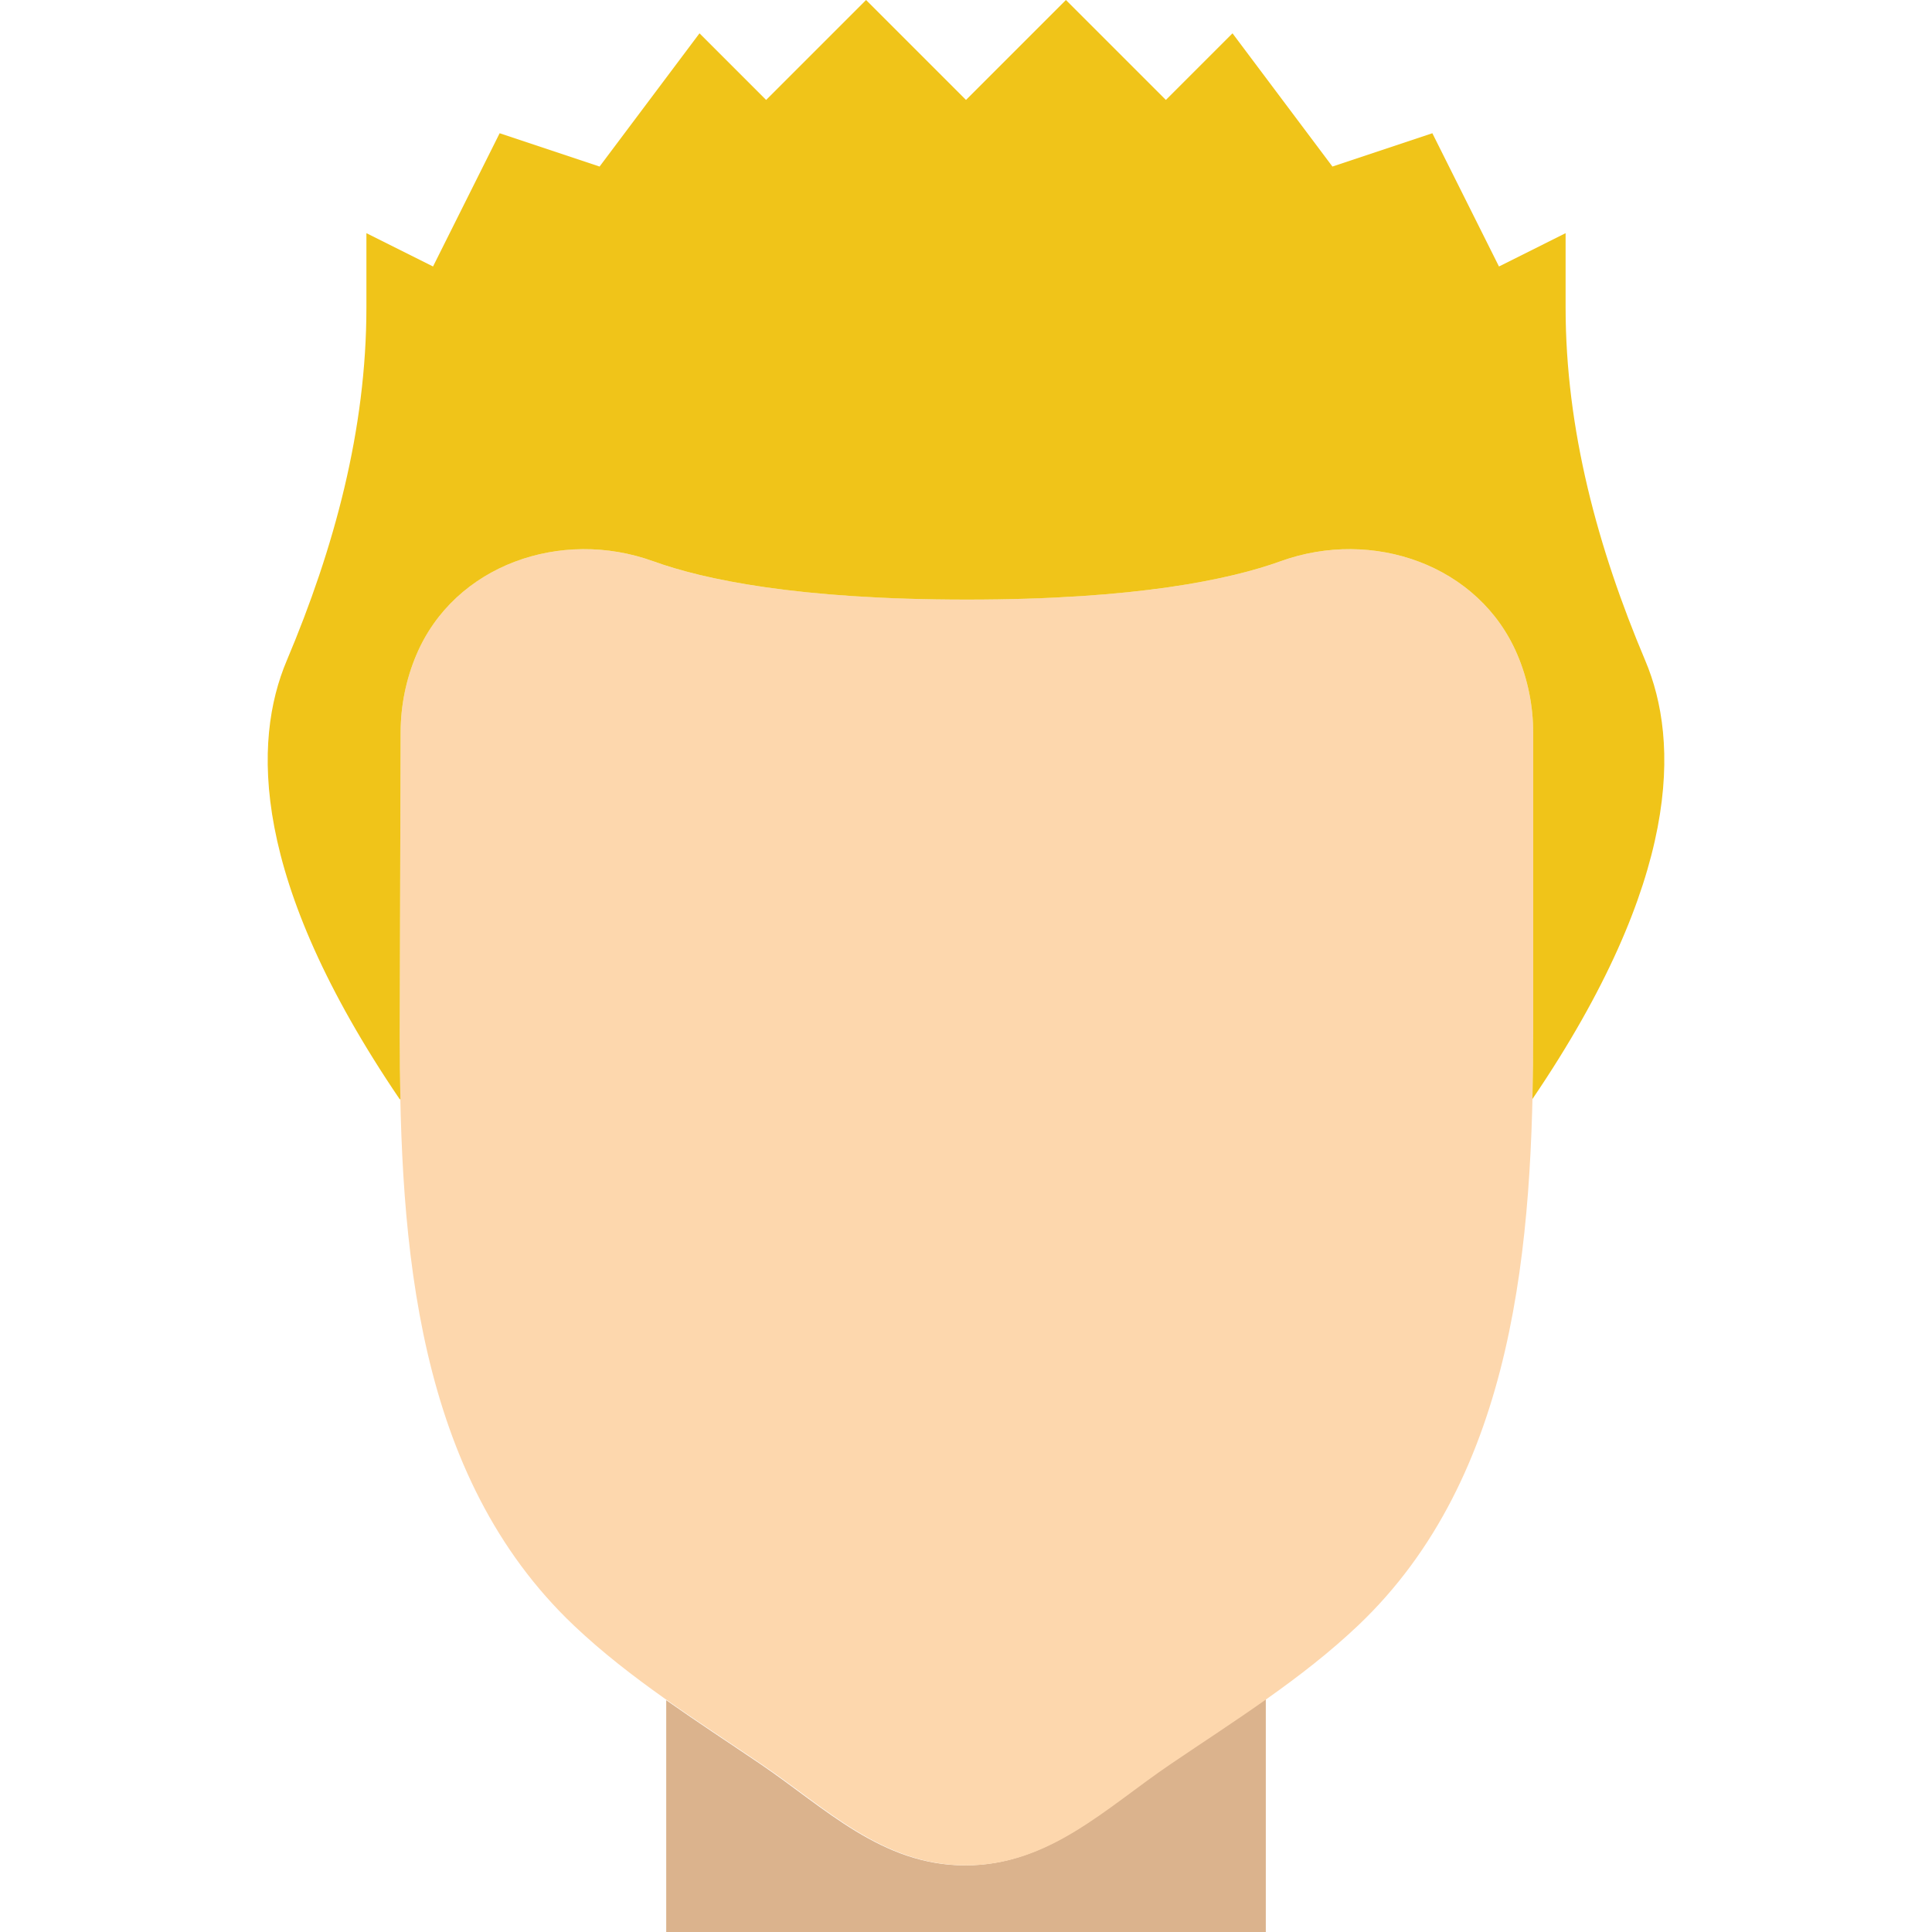 <?xml version="1.0" encoding="iso-8859-1"?>
<!-- Uploaded to: SVG Repo, www.svgrepo.com, Generator: SVG Repo Mixer Tools -->
<svg height="800px" width="800px" version="1.1" id="Layer_1" xmlns="http://www.w3.org/2000/svg" xmlns:xlink="http://www.w3.org/1999/xlink" 
	 viewBox="0 0 511.996 511.996" xml:space="preserve">
<g transform="translate(-1)">
	<path style="fill:#DBB38D;" d="M310.971,467.514c-17.064,11.573-32.106,26.827-54.219,26.827c-22.104,0-37.155-15.254-54.21-26.827
		c-8.324-5.641-16.772-11.149-24.991-16.949v61.431h158.897v-61.758C328.07,456.171,319.455,461.767,310.971,467.514"/>
	<path style="fill:#FDD7AD;" d="M407.308,194.204c0-7.318-1.483-14.283-4.167-20.63c-10.09-23.905-38.382-33.66-62.782-24.832
		c-13.294,4.811-38.179,10.152-83.121,10.152s-69.826-5.341-83.121-10.152c-24.408-8.828-52.692,0.927-62.791,24.832
		c-2.675,6.338-4.158,13.312-4.158,20.63l-0.238,80.446c0,55.428,4.317,116.401,46.124,156.089
		c14.998,14.239,32.662,25.203,49.726,36.776c17.064,11.564,32.106,26.827,54.219,26.827s37.155-15.263,54.21-26.827
		c17.064-11.573,34.728-22.537,49.726-36.776c41.807-39.689,46.371-101.667,46.371-157.087V194.204z"/>
	<path style="fill:#F0C419;" d="M106.929,274.653l0.238-80.446c0-7.318,1.483-14.292,4.158-20.63
		c10.108-23.905,38.391-33.668,62.791-24.841c13.294,4.811,38.188,10.161,83.121,10.161c44.941,0,69.826-5.35,83.121-10.161
		c24.399-8.828,52.692,0.936,62.791,24.841c2.675,6.338,4.158,13.312,4.158,20.63v79.448c0,5.8-0.062,11.688-0.203,17.602
		c39.609-58.35,38.894-94.905,29.917-116.162c-12.606-29.837-21.124-61.237-21.124-93.634V61.793l-17.655,8.828l-17.655-35.31
		l-26.483,8.828l-26.483-35.31l-17.655,17.655L283.48,0l-26.483,26.483L230.515,0l-26.483,26.483L186.377,8.828l-26.483,35.31
		l-26.483-8.828l-17.655,35.31l-17.655-8.828v19.668c0,32.397-8.519,63.797-21.124,93.634c-8.978,21.266-9.693,57.83,29.952,116.215
		h0.185C106.99,285.722,106.929,280.152,106.929,274.653"/>
</g>
</svg>